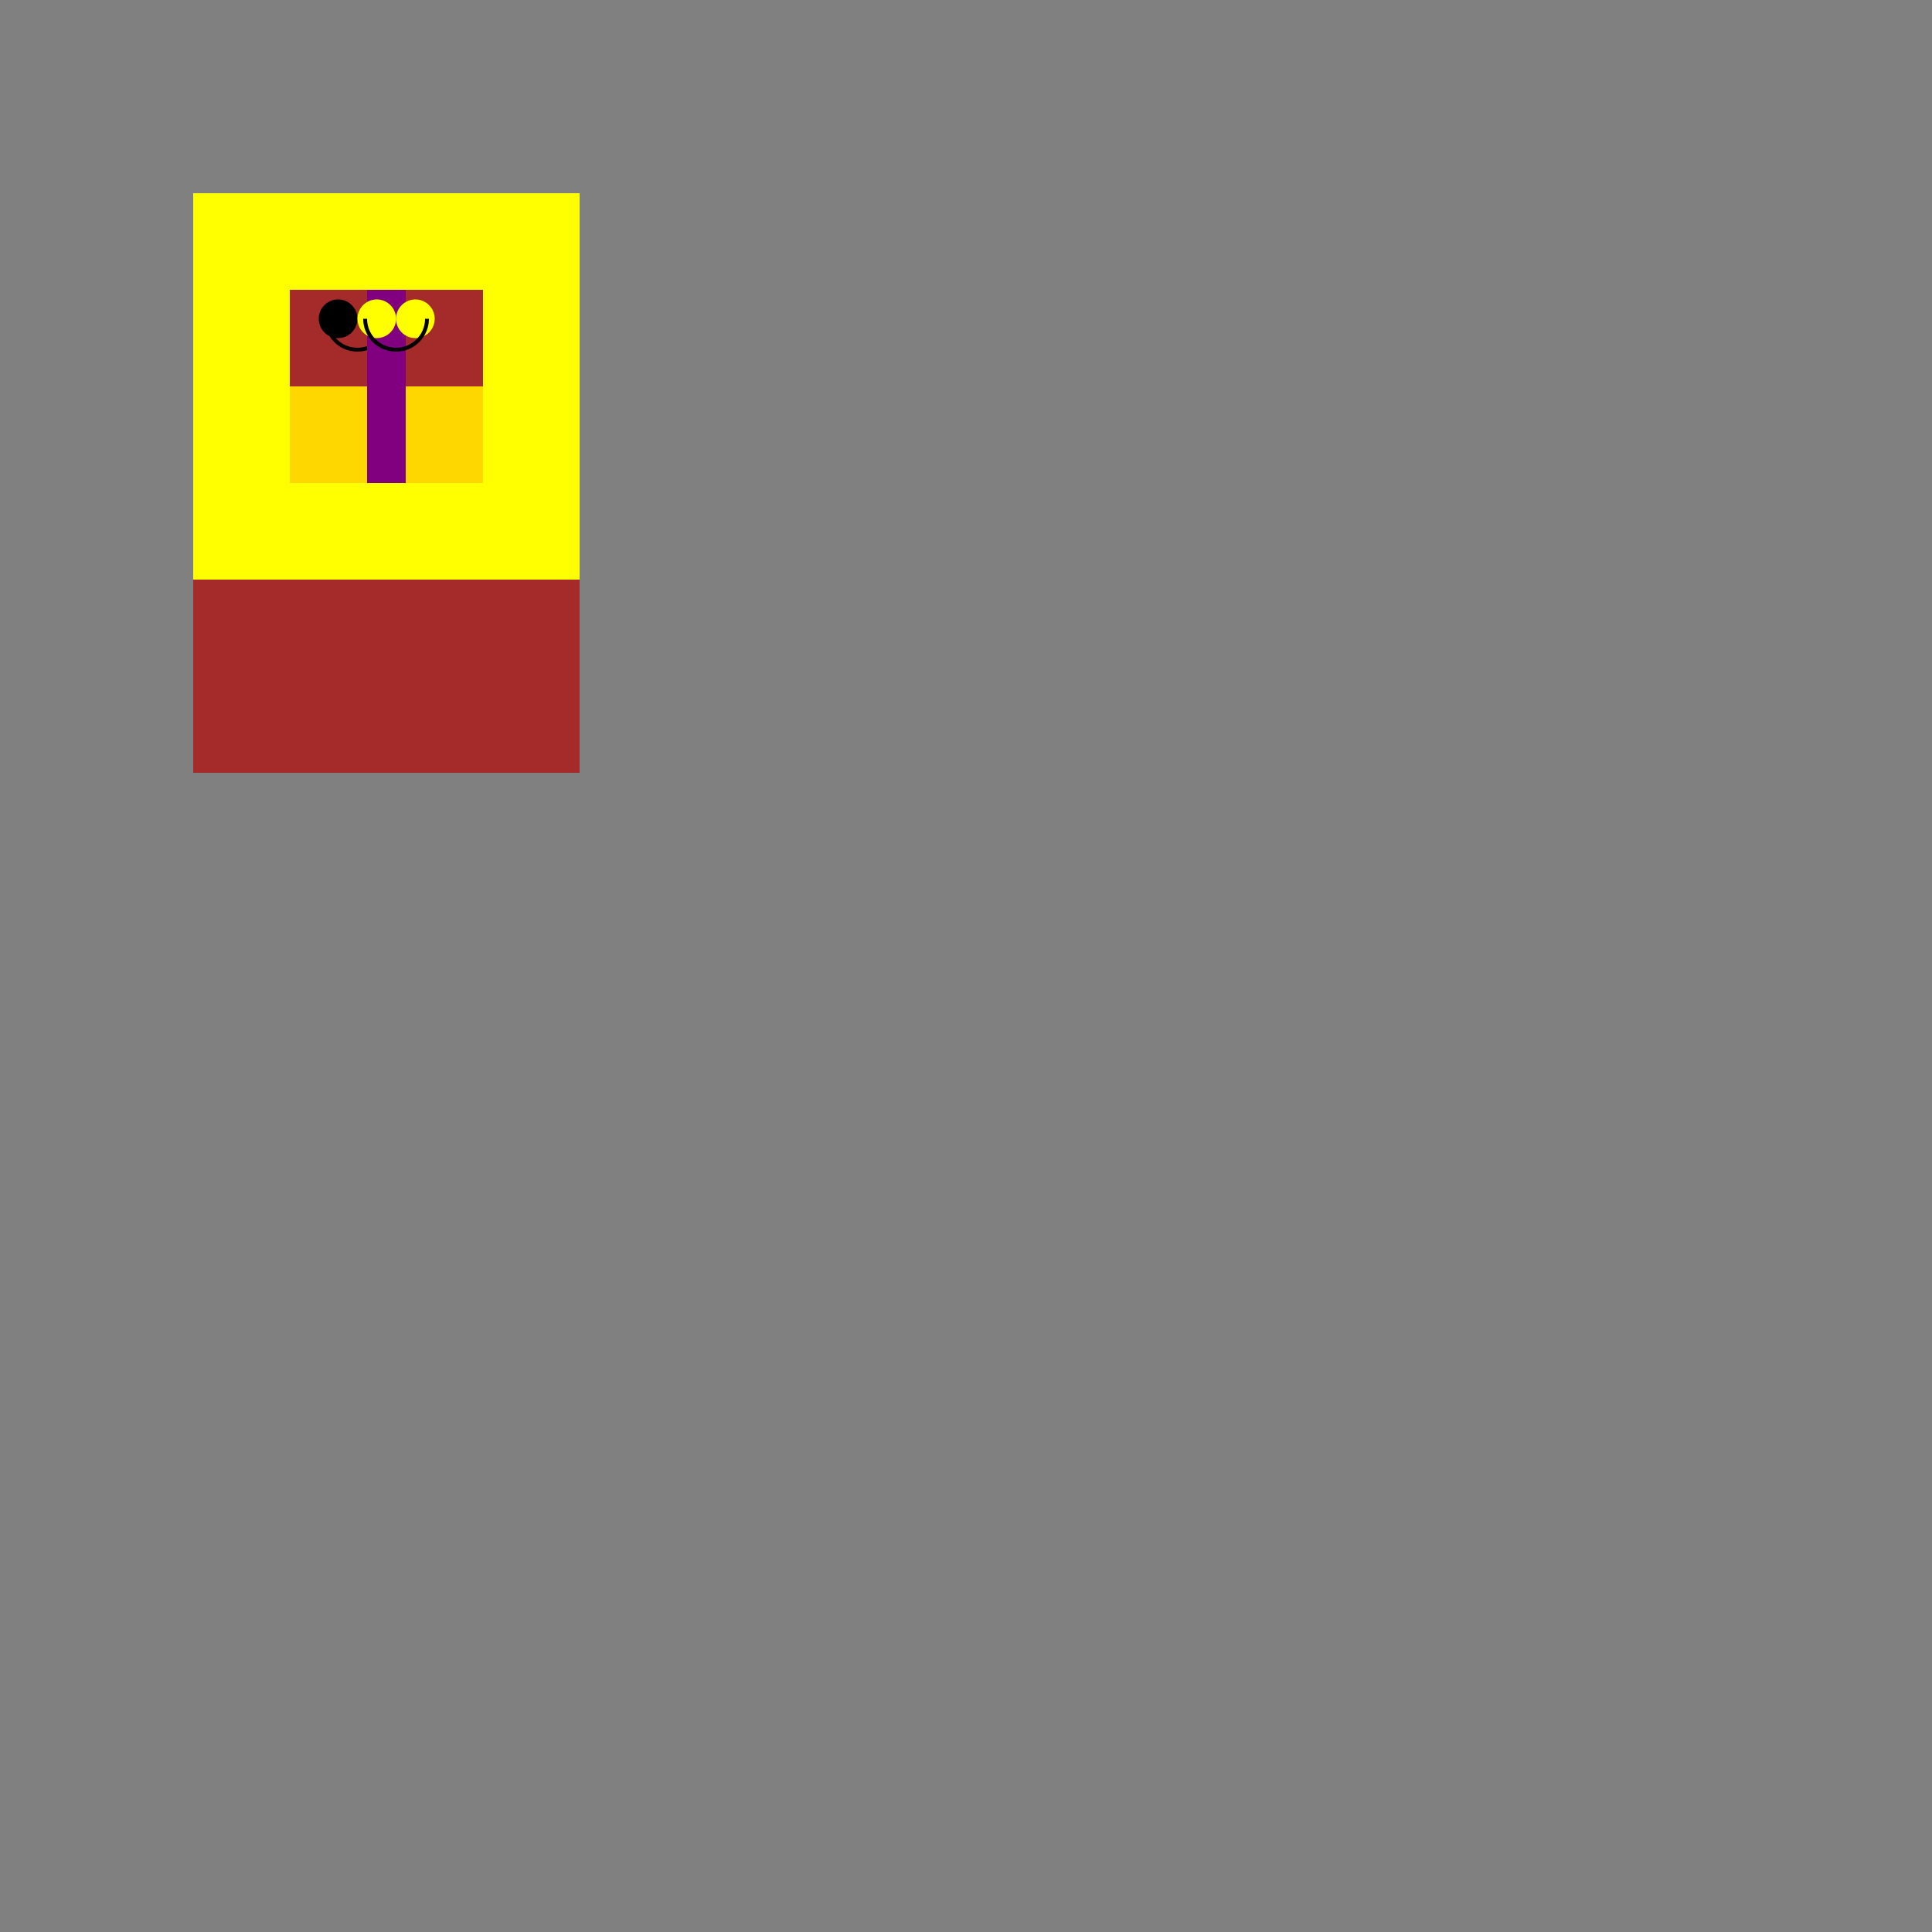 <!--

Generated by DrawGPT.
Free, open source, AI generated images in SVG, PNG, and HTML Canvas format.
https://drawgpt.ai

Created: 2023-09-26T02:51:44.448Z
Link: https://drawgpt.ai/prompt/16937/

-->
<svg xmlns="http://www.w3.org/2000/svg" xmlns:xlink="http://www.w3.org/1999/xlink" width="500" height="500"><rect width="100%" height="100%" fill="#808080" stroke="none"/><defs/><g><path fill="yellow" stroke="none" paint-order="stroke fill markers" d=" M 50 50 L 150 50 L 150 150 L 50 150 L 50 50 Z"/><path fill="brown" stroke="none" paint-order="stroke fill markers" d=" M 75 75 L 125 75 L 125 100 L 75 100 L 75 75 Z"/><path fill="black" stroke="none" paint-order="stroke fill markers" d=" M 92.5 82.5 A 5 5 0 1 1 92.5 82.495"/><path fill="black" stroke="none" paint-order="stroke fill markers" d=" M 102.5 82.5 A 5 5 0 1 1 102.5 82.495"/><path fill="none" stroke="black" paint-order="fill stroke markers" d=" M 100.5 82.5 A 8 8 0 0 1 84.5 82.5" stroke-miterlimit="10" stroke-dasharray=""/><path fill="gold" stroke="none" paint-order="stroke fill markers" d=" M 75 100 L 100 100 L 100 125 L 75 125 L 75 100 Z"/><path fill="gold" stroke="none" paint-order="stroke fill markers" d=" M 100 100 L 125 100 L 125 125 L 100 125 L 100 100 Z"/><path fill="purple" stroke="none" paint-order="stroke fill markers" d=" M 95 75 L 105 75 L 105 125 L 95 125 L 95 75 Z"/><path fill="yellow" stroke="none" paint-order="stroke fill markers" d=" M 102.5 82.5 A 5 5 0 1 1 102.5 82.495"/><path fill="yellow" stroke="none" paint-order="stroke fill markers" d=" M 112.5 82.5 A 5 5 0 1 1 112.5 82.495"/><path fill="none" stroke="black" paint-order="fill stroke markers" d=" M 110.5 82.5 A 8 8 0 0 1 94.5 82.5" stroke-miterlimit="10" stroke-dasharray=""/><path fill="brown" stroke="none" paint-order="stroke fill markers" d=" M 50 150 L 150 150 L 150 200 L 50 200 L 50 150 Z"/></g></svg>